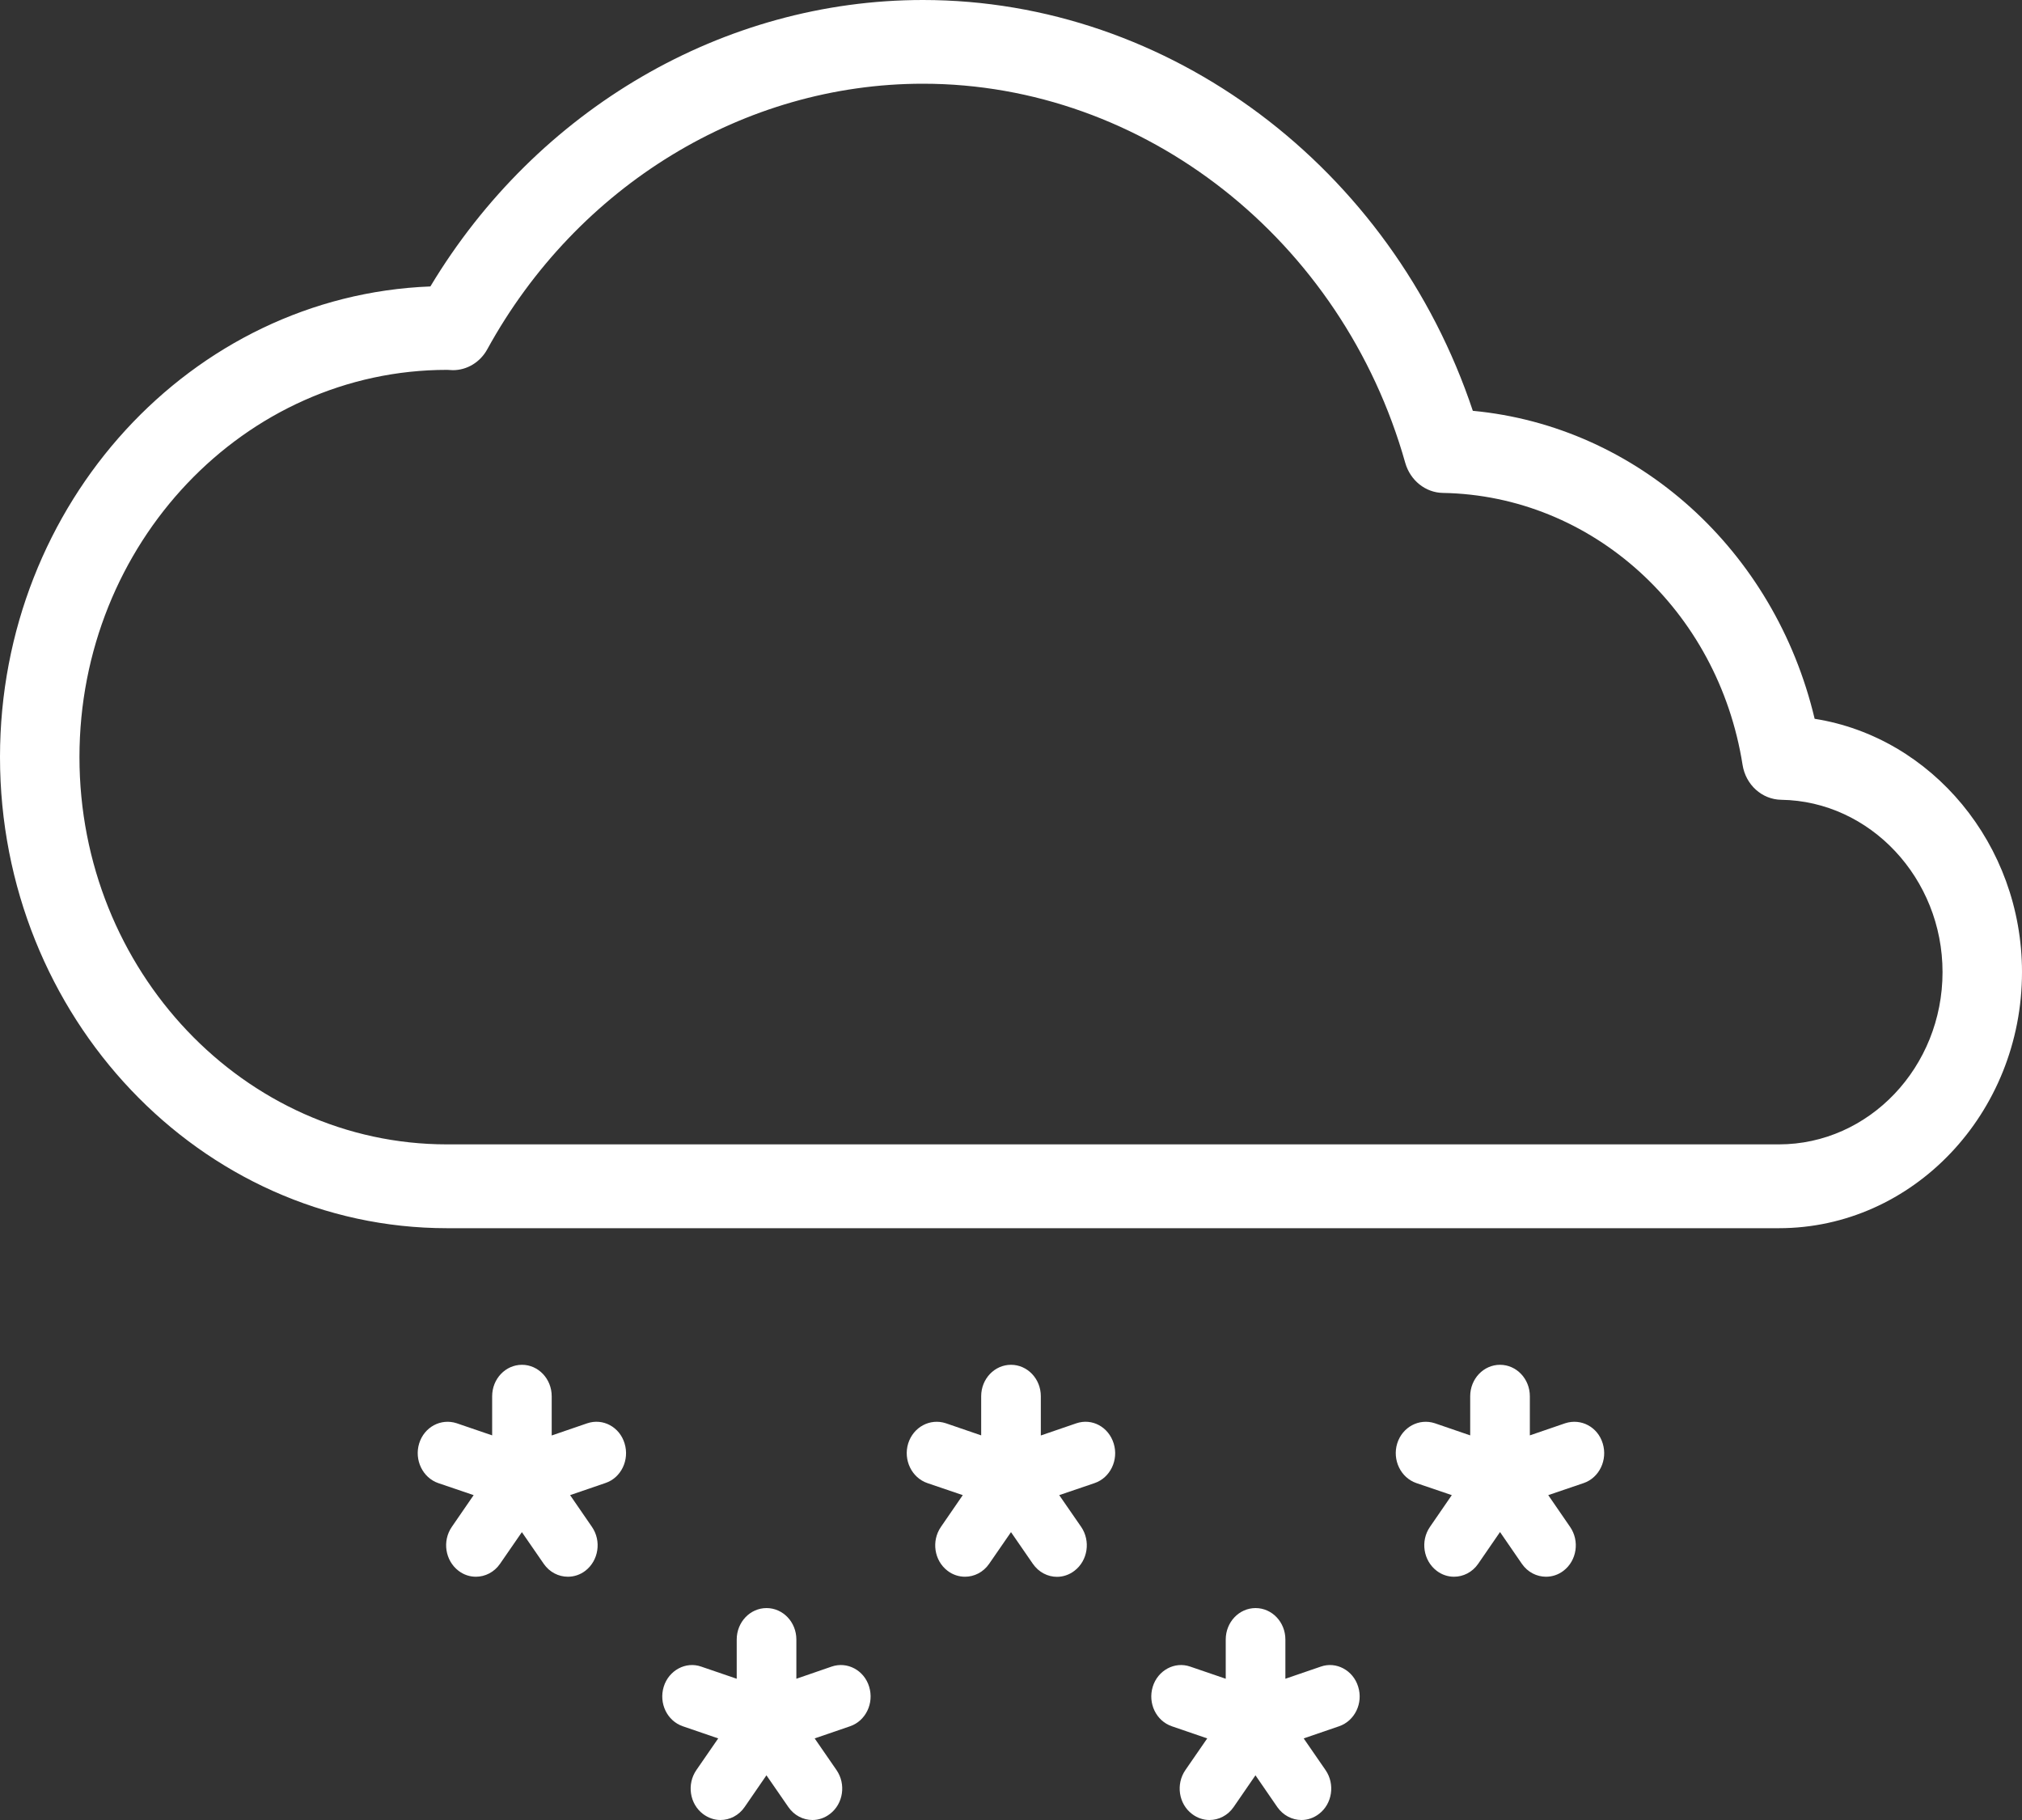 <svg xmlns="http://www.w3.org/2000/svg" width="20" height="18" viewBox="0 0 20 18" fill="none">
  <rect x="0" y="0" width="20" height="18" fill="#333333" stroke="none"/>
  <path d="M17.949 7.109C17.554 5.441 16.196 4.216 14.568 4.063C13.765 1.656 11.567 0 9.129 0C7.156 0 5.311 1.079 4.257 2.833C1.895 2.924 0 4.977 0 7.488C0 10.057 1.984 12.147 4.422 12.147H17.595C18.921 12.147 20 11.01 20 9.614C20 8.351 19.106 7.291 17.949 7.109ZM17.595 11.318H4.422C2.417 11.318 0.786 9.6 0.786 7.488C0.786 5.376 2.417 3.658 4.422 3.658H4.423C4.432 3.659 4.47 3.661 4.479 3.661C4.62 3.661 4.75 3.582 4.82 3.454C5.709 1.835 7.36 0.828 9.129 0.828C11.316 0.828 13.278 2.371 13.9 4.579C13.95 4.752 14.1 4.872 14.271 4.875C15.747 4.9 16.994 6.031 17.236 7.564C17.267 7.762 17.428 7.907 17.619 7.91C18.498 7.923 19.214 8.687 19.214 9.614C19.214 10.553 18.488 11.318 17.595 11.318ZM10.645 14.077L10.295 14.197V13.809C10.295 13.637 10.163 13.498 10 13.498C9.837 13.498 9.705 13.637 9.705 13.809V14.196L9.355 14.076C9.199 14.025 9.034 14.113 8.983 14.276C8.933 14.439 9.018 14.615 9.173 14.668L9.523 14.787L9.307 15.101C9.211 15.24 9.24 15.434 9.372 15.535C9.424 15.575 9.485 15.594 9.545 15.594C9.636 15.594 9.726 15.55 9.784 15.466L10 15.153L10.216 15.466C10.274 15.55 10.364 15.595 10.455 15.595C10.515 15.595 10.576 15.575 10.628 15.535C10.76 15.434 10.789 15.24 10.694 15.101L10.477 14.787L10.827 14.668C10.982 14.615 11.066 14.439 11.016 14.277C10.966 14.113 10.802 14.023 10.645 14.077ZM5.807 14.077L5.457 14.197V13.809C5.457 13.637 5.325 13.498 5.163 13.498C5 13.498 4.868 13.637 4.868 13.809V14.196L4.517 14.076C4.361 14.025 4.196 14.113 4.146 14.276C4.096 14.439 4.181 14.615 4.335 14.668L4.685 14.787L4.469 15.101C4.373 15.24 4.403 15.434 4.535 15.535C4.587 15.575 4.647 15.594 4.707 15.594C4.798 15.594 4.888 15.55 4.946 15.466L5.162 15.153L5.378 15.466C5.436 15.55 5.526 15.594 5.617 15.594C5.677 15.594 5.738 15.575 5.79 15.535C5.921 15.434 5.951 15.24 5.855 15.101L5.639 14.787L5.989 14.667C6.144 14.615 6.228 14.439 6.178 14.276C6.129 14.113 5.964 14.023 5.807 14.077ZM8.225 16.483L7.877 16.603V16.215C7.877 16.043 7.745 15.904 7.582 15.904C7.419 15.904 7.287 16.043 7.287 16.215V16.603L6.936 16.483C6.784 16.429 6.615 16.519 6.565 16.682C6.515 16.846 6.599 17.02 6.754 17.073L7.104 17.193L6.888 17.506C6.792 17.645 6.821 17.84 6.953 17.94C7.006 17.98 7.066 18 7.126 18C7.217 18 7.307 17.956 7.365 17.872L7.581 17.558L7.798 17.872C7.855 17.955 7.945 18 8.036 18C8.096 18 8.157 17.98 8.209 17.94C8.341 17.84 8.37 17.645 8.274 17.506L8.058 17.193L8.408 17.073C8.563 17.02 8.647 16.845 8.597 16.682C8.548 16.519 8.38 16.429 8.225 16.483ZM13.064 16.483L12.714 16.603V16.215C12.714 16.043 12.582 15.904 12.419 15.904C12.256 15.904 12.124 16.043 12.124 16.215V16.603L11.773 16.483C11.62 16.429 11.452 16.519 11.402 16.682C11.352 16.846 11.436 17.02 11.591 17.073L11.941 17.193L11.725 17.506C11.629 17.645 11.658 17.84 11.79 17.94C11.842 17.98 11.903 18 11.963 18C12.054 18 12.144 17.956 12.202 17.872L12.418 17.558L12.634 17.872C12.692 17.955 12.782 18 12.873 18C12.933 18 12.994 17.98 13.046 17.94C13.178 17.84 13.207 17.645 13.111 17.506L12.895 17.193L13.245 17.073C13.4 17.02 13.485 16.845 13.434 16.682C13.385 16.519 13.216 16.429 13.064 16.483ZM15.482 14.076L15.132 14.196V13.809C15.132 13.637 15 13.498 14.837 13.498C14.674 13.498 14.542 13.637 14.542 13.809V14.196L14.192 14.076C14.036 14.025 13.871 14.113 13.82 14.276C13.77 14.439 13.855 14.615 14.01 14.668L14.36 14.787L14.144 15.101C14.048 15.24 14.078 15.434 14.21 15.535C14.262 15.575 14.322 15.594 14.382 15.594C14.473 15.594 14.563 15.55 14.621 15.466L14.837 15.152L15.053 15.466C15.111 15.55 15.201 15.594 15.292 15.594C15.352 15.594 15.413 15.575 15.465 15.535C15.597 15.434 15.626 15.24 15.53 15.101L15.314 14.787L15.664 14.668C15.819 14.615 15.903 14.439 15.853 14.276C15.804 14.113 15.639 14.025 15.482 14.076Z" fill="white"/>
</svg>